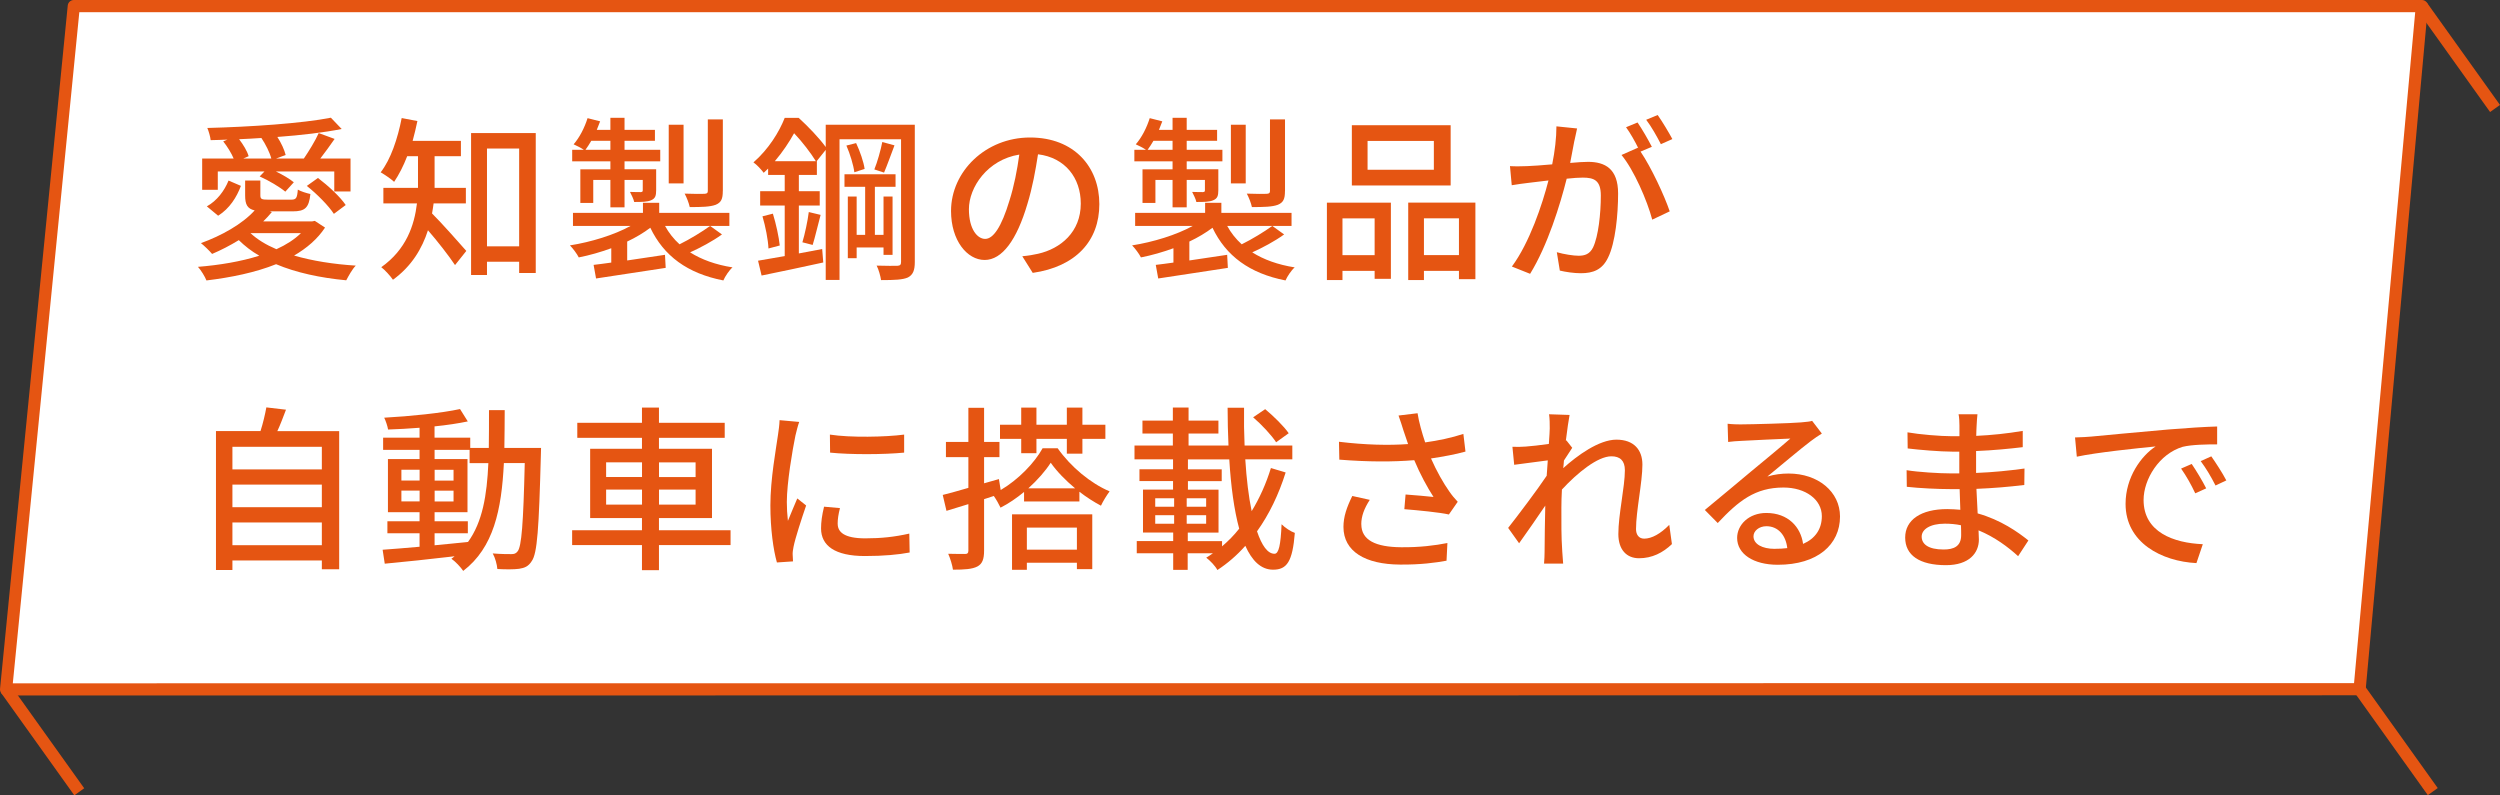 <?xml version="1.0" encoding="UTF-8"?><svg id="_レイヤー_2" xmlns="http://www.w3.org/2000/svg" viewBox="0 0 509.1 161.96"><rect x="0" y="0" width="509.1" height="161.96" fill="#333333" stroke="none"/><defs><style>.cls-1{stroke-miterlimit:10;}.cls-1,.cls-2{fill:#fff;stroke:#e55512;stroke-width:2.48px;}.cls-2{stroke-linecap:round;stroke-linejoin:round;}.cls-3{fill:#e55512;stroke-width:0px;}</style></defs><g id="_レイヤー_1-2"><polygon class="cls-2" points="480.51 140.35 493.19 1.24 15.03 1.24 1.24 140.39 480.51 140.35"/><line class="cls-1" x1="1.24" y1="140.39" x2="16.14" y2="161.24"/><line class="cls-1" x1="493.19" y1="1.24" x2="508.09" y2="22.09"/><line class="cls-1" x1="480.51" y1="140.35" x2="495.41" y2="161.2"/><path class="cls-3" d="m66.19,46.35c-1.55,2.34-3.71,4.18-6.3,5.69,3.71,1.08,7.99,1.76,12.56,2.05-.72.72-1.48,2.12-1.94,2.99-5.29-.5-10.19-1.55-14.29-3.28-4.21,1.69-9.14,2.7-14.18,3.31-.29-.76-1.12-2.12-1.73-2.77,4.43-.36,8.75-1.08,12.49-2.27-1.58-.9-2.95-1.98-4.17-3.17-1.76,1.08-3.64,2.05-5.44,2.81-.47-.58-1.62-1.69-2.27-2.2,4.17-1.51,8.39-3.85,10.94-6.66-1.51-.36-1.94-1.22-1.94-3.06v-3.02h3.1v2.99c0,.79.25.9,1.62.9h4.61c1.04,0,1.26-.25,1.4-2.05.58.36,1.76.72,2.56.9-.29,2.84-1.12,3.53-3.6,3.53h-4.68l.43.14c-.54.65-1.12,1.3-1.76,1.91h9.93l.58-.11,2.09,1.37Zm-21.85-7.7h-3.17v-6.37h6.41c-.47-1.12-1.3-2.45-2.12-3.49l.86-.36c-1.15.07-2.3.07-3.42.11-.07-.68-.4-1.84-.68-2.48,8.78-.22,19.37-.94,25.16-2.09l2.2,2.3c-3.64.72-8.24,1.26-13.1,1.62.79,1.22,1.44,2.63,1.69,3.67l-1.94.72h5.65c1.01-1.48,2.34-3.64,3.02-5.18l3.24,1.19c-.94,1.33-1.98,2.81-2.92,4h6.16v6.7h-3.31v-4.07h-11.88c1.4.68,2.81,1.51,3.64,2.2l-1.73,1.91c-1.12-.94-3.35-2.27-5.22-3.1l.97-1.01h-9.5v3.74Zm-2.23,3.38c2.09-1.15,3.6-3.2,4.43-5.26l2.52,1.08c-.86,2.3-2.3,4.61-4.64,6.08l-2.3-1.91Zm13.14-9.75c-.32-1.22-1.15-2.88-2.02-4.18-1.51.11-3.02.18-4.54.25.86,1.12,1.66,2.45,1.94,3.46l-1.08.47h5.69Zm-4.25,15.19c1.4,1.3,3.17,2.38,5.29,3.28,1.98-.9,3.67-1.98,5-3.28h-10.29Zm13.75-11.23c2.09,1.58,4.54,3.85,5.65,5.51l-2.41,1.8c-1.04-1.62-3.46-4.07-5.51-5.69l2.27-1.62Z"/><path class="cls-3" d="m88.3,41.42c-.11.68-.18,1.37-.32,2.05,1.8,1.76,5.94,6.44,6.98,7.63l-2.3,2.88c-1.19-1.8-3.6-4.9-5.51-7.09-1.19,3.71-3.31,7.31-7.13,10.08-.47-.72-1.69-2.05-2.38-2.56,5.08-3.6,6.73-8.49,7.27-12.99h-6.84v-3.17h7.05v-6.44h-2.2c-.76,1.98-1.69,3.78-2.66,5.22-.61-.58-1.94-1.48-2.74-1.94,2.05-2.63,3.46-6.84,4.28-11.05l3.2.61c-.29,1.37-.61,2.74-.97,4.03h9.83v3.13h-5.36v6.44h6.37v3.17h-6.59Zm20.8-14.33v28.51h-3.38v-2.3h-6.55v2.7h-3.24v-28.9h13.17Zm-3.38,23.07v-19.91h-6.55v19.91h6.55Z"/><path class="cls-3" d="m147.01,47.75c-1.94,1.4-4.39,2.7-6.48,3.64,2.34,1.48,5.22,2.52,8.64,3.06-.68.58-1.51,1.84-1.87,2.66-7.34-1.44-12.13-5-14.87-10.73-1.33,1.01-2.95,1.98-4.71,2.81v3.85c2.45-.36,5.11-.76,7.7-1.15l.14,2.66c-5.04.76-10.37,1.58-14.18,2.16l-.5-2.77c1.04-.11,2.27-.29,3.6-.47v-2.92c-2.16.79-4.43,1.44-6.62,1.87-.36-.72-1.19-1.84-1.8-2.45,4.32-.68,9-2.12,12.35-3.96h-11.73v-2.66h14.25v-2.05h3.31v2.05h14.29v2.66h-13.1c.76,1.4,1.76,2.66,2.95,3.74,2.12-1.04,4.64-2.59,6.23-3.74l2.41,1.73Zm-22.71-14.9h-7.78v-2.34h2.38c-.58-.4-1.51-.86-2.09-1.12,1.22-1.4,2.23-3.38,2.84-5.33l2.56.65c-.22.58-.43,1.15-.68,1.73h2.77v-2.45h2.88v2.45h6.19v2.23h-6.19v1.84h7.27v2.34h-7.27v1.62h6.44v4.25c0,1.15-.18,1.69-1.01,2.05-.79.36-1.91.36-3.46.36-.14-.65-.58-1.48-.86-2.05,1.04.04,1.87.04,2.2.04.32-.04.4-.11.4-.36v-2.12h-3.71v5.58h-2.88v-5.58h-3.49v4.68h-2.63v-6.84h6.12v-1.62Zm0-2.34v-1.84h-3.89c-.4.68-.79,1.3-1.19,1.84h5.08Zm14.9,6.84h-3.02v-11.95h3.02v11.95Zm7.99,1.58c0,1.58-.32,2.3-1.44,2.77-1.15.43-2.84.47-5.29.47-.18-.83-.61-1.94-1.04-2.74,1.8.07,3.53.07,4.07.04.5-.04.65-.18.65-.58v-14.58h3.06v14.61Z"/><path class="cls-3" d="m186.29,53.37c0,1.66-.36,2.59-1.4,3.13-1.04.47-2.74.54-5.47.54-.11-.79-.5-2.2-.9-2.95,1.87.07,3.67.04,4.21.04.58-.04.76-.22.76-.79v-24.98h-12.53v28.65h-2.81v-26.49l-1.84,2.3h.04v2.81h-3.67v3.31h4.25v2.92h-4.25v9.75l4.75-.9.22,2.74c-4.39.97-9.04,1.94-12.56,2.66l-.72-3.02c1.51-.25,3.38-.58,5.43-.94v-10.29h-5v-2.92h5v-3.31h-3.38v-1.3c-.29.29-.58.58-.9.86-.47-.65-1.44-1.69-2.09-2.12,3.1-2.7,5.26-6.23,6.37-9.07h2.84c1.91,1.73,4.25,4.18,5.51,5.94v-4.54h18.14v27.97Zm-28.9-9.86c.65,2.09,1.22,4.75,1.4,6.48l-2.3.61c-.07-1.76-.61-4.5-1.22-6.55l2.12-.54Zm8.75-10.69c-.97-1.58-2.77-3.96-4.43-5.69-.97,1.76-2.27,3.74-3.92,5.69h8.35Zm-2.74,16.52c.5-1.66,1.08-4.36,1.3-6.16l2.41.58c-.58,2.12-1.12,4.54-1.62,6.12l-2.09-.54Zm11.05,1.04v2.2h-1.8v-12.56h1.8v7.81h1.73v-9.79h-4.21v-2.56h10.4v2.56h-4.21v9.79h1.76v-7.81h1.84v11.88h-1.84v-1.51h-5.47Zm-.11-21.24c.79,1.66,1.55,3.89,1.73,5.26l-2.09.68c-.18-1.44-.86-3.71-1.62-5.44l1.98-.5Zm7.81.47c-.72,1.91-1.51,4.1-2.12,5.54l-1.98-.65c.61-1.48,1.3-3.92,1.62-5.58l2.48.68Z"/><path class="cls-3" d="m210.3,55.56l-2.12-3.38c1.22-.11,2.3-.29,3.2-.5,4.61-1.04,8.71-4.43,8.71-10.22,0-5.22-3.17-9.36-8.71-10.04-.5,3.24-1.12,6.73-2.16,10.11-2.16,7.34-5.15,11.41-8.71,11.41s-6.84-3.96-6.84-9.97c0-8.06,7.06-14.97,16.09-14.97s14.11,6.05,14.11,13.57-4.82,12.74-13.57,14Zm-9.68-6.91c1.62,0,3.31-2.34,4.97-7.88.9-2.84,1.55-6.12,1.98-9.29-6.48,1.04-10.26,6.66-10.26,11.12,0,4.14,1.76,6.05,3.31,6.05Z"/><path class="cls-3" d="m261.49,47.75c-1.94,1.4-4.39,2.7-6.48,3.64,2.34,1.48,5.22,2.52,8.64,3.06-.68.58-1.51,1.84-1.87,2.66-7.34-1.44-12.13-5-14.87-10.73-1.33,1.01-2.95,1.98-4.71,2.81v3.85c2.45-.36,5.11-.76,7.7-1.15l.14,2.66c-5.04.76-10.37,1.58-14.18,2.16l-.5-2.77c1.04-.11,2.27-.29,3.6-.47v-2.92c-2.16.79-4.43,1.44-6.62,1.87-.36-.72-1.19-1.84-1.8-2.45,4.32-.68,9-2.12,12.35-3.96h-11.73v-2.66h14.25v-2.05h3.31v2.05h14.29v2.66h-13.1c.76,1.4,1.76,2.66,2.95,3.74,2.12-1.04,4.64-2.59,6.23-3.74l2.41,1.73Zm-22.71-14.9h-7.78v-2.34h2.38c-.58-.4-1.51-.86-2.09-1.12,1.22-1.4,2.23-3.38,2.84-5.33l2.56.65c-.22.58-.43,1.15-.68,1.73h2.77v-2.45h2.88v2.45h6.19v2.23h-6.19v1.84h7.27v2.34h-7.27v1.62h6.44v4.25c0,1.15-.18,1.69-1.01,2.05-.79.36-1.91.36-3.46.36-.14-.65-.58-1.48-.86-2.05,1.04.04,1.87.04,2.2.04.32-.04.4-.11.4-.36v-2.12h-3.71v5.58h-2.88v-5.58h-3.49v4.68h-2.63v-6.84h6.12v-1.62Zm0-2.34v-1.84h-3.89c-.4.68-.79,1.3-1.19,1.84h5.08Zm14.9,6.84h-3.02v-11.95h3.02v11.95Zm7.99,1.58c0,1.58-.32,2.3-1.44,2.77-1.15.43-2.84.47-5.29.47-.18-.83-.61-1.94-1.04-2.74,1.8.07,3.53.07,4.07.04.5-.04.65-.18.65-.58v-14.58h3.06v14.61Z"/><path class="cls-3" d="m270.21,41.27h13.03v15.51h-3.31v-1.62h-6.55v1.87h-3.17v-15.77Zm3.17,3.2v7.49h6.55v-7.49h-6.55Zm22.03-6.7h-20.12v-12.27h20.12v12.27Zm-3.42-9.07h-13.5v5.87h13.5v-5.87Zm8.46,12.56v15.59h-3.35v-1.69h-7.13v1.87h-3.2v-15.77h13.68Zm-3.35,10.69v-7.49h-7.13v7.49h7.13Z"/><path class="cls-3" d="m320.61,28.64c-.22,1.12-.54,2.84-.86,4.54,1.48-.14,2.81-.22,3.64-.22,3.46,0,6.12,1.4,6.12,6.44,0,4.25-.54,10.04-2.05,13.07-1.19,2.48-3.06,3.17-5.54,3.17-1.4,0-3.09-.25-4.28-.54l-.61-3.74c1.48.43,3.42.72,4.43.72,1.26,0,2.27-.32,2.95-1.69,1.08-2.27,1.58-6.84,1.58-10.58,0-3.1-1.4-3.64-3.67-3.64-.76,0-1.94.07-3.28.22-1.33,5.29-3.89,13.61-7.45,19.37l-3.71-1.48c3.6-4.86,6.19-12.63,7.45-17.53-1.62.18-3.1.36-3.92.47-.9.11-2.59.32-3.56.5l-.36-3.89c1.19.07,2.27.04,3.49,0,1.15-.04,3.1-.18,5.11-.36.54-2.66.86-5.4.86-7.74l4.21.43c-.18.76-.36,1.69-.54,2.48Zm15.77,1.26l-2.3.97c2.2,3.24,4.9,9.07,5.94,12.17l-3.56,1.69c-1.01-3.85-3.74-10.15-6.26-13.17l3.35-1.48c.04.07.11.14.14.22-.68-1.4-1.69-3.2-2.56-4.39l2.34-.97c.9,1.3,2.2,3.56,2.92,4.97Zm4.18-1.58l-2.34,1.04c-.79-1.55-1.94-3.6-2.99-4.97l2.34-.97c.94,1.33,2.3,3.6,2.99,4.9Z"/><path class="cls-3" d="m69.07,87.78v28.15h-3.53v-1.8h-18.21v1.94h-3.35v-28.29h9.07c.5-1.55.94-3.42,1.19-4.82l4,.47c-.58,1.51-1.15,3.06-1.76,4.36h12.6Zm-21.74,3.2v4.61h18.21v-4.61h-18.21Zm0,7.7v4.61h18.21v-4.61h-18.21Zm18.21,12.35v-4.64h-18.21v4.64h18.21Z"/><path class="cls-3" d="m110.18,91.2s-.04,1.15-.04,1.55c-.4,14.87-.72,19.98-1.87,21.53-.68,1.08-1.44,1.37-2.56,1.55-1.08.14-2.74.14-4.43.04-.07-.9-.43-2.27-.94-3.17,1.66.14,3.13.14,3.78.14.61,0,.94-.11,1.3-.58.79-1.01,1.15-5.58,1.44-17.96h-4.25c-.47,9.57-2.09,17.21-8.28,21.96-.5-.76-1.62-1.94-2.41-2.48.22-.14.43-.32.65-.5-5.18.61-10.37,1.15-14.22,1.51l-.43-2.84c2.09-.14,4.68-.36,7.52-.61v-2.74h-6.55v-2.45h6.55v-1.84h-6.44v-10.83h6.44v-1.87h-7.42v-2.48h7.42v-2.02c-2.2.18-4.39.29-6.41.36-.11-.68-.47-1.76-.79-2.41,5.33-.29,11.7-.94,15.44-1.76l1.58,2.52c-1.91.4-4.28.76-6.77,1.01v2.3h7.27v2.09h3.78c.04-2.45.04-5,.04-7.7h3.2c0,2.66-.04,5.26-.07,7.7h7.45Zm-28.44,6.66h3.71v-2.2h-3.71v2.2Zm3.71,4.25v-2.2h-3.71v2.2h3.71Zm3.06,8.93c2.23-.22,4.54-.43,6.8-.68,2.95-4.07,3.85-9.5,4.14-16.05h-3.82v-2.7h-7.13v1.87h6.7v10.83h-6.7v1.84h6.77v2.45h-6.77v2.45Zm3.85-13.17v-2.2h-3.85v2.2h3.85Zm-3.85,2.05v2.2h3.85v-2.2h-3.85Z"/><path class="cls-3" d="m148.77,111h-14.58v5.11h-3.46v-5.11h-14.22v-3.02h14.22v-2.48h-10.55v-14.11h10.55v-2.23h-13.17v-3.06h13.17v-3.1h3.46v3.1h13.39v3.06h-13.39v2.23h10.8v14.11h-10.8v2.48h14.58v3.02Zm-25.34-13.86h7.31v-2.99h-7.31v2.99Zm7.31,5.62v-3.06h-7.31v3.06h7.31Zm3.46-8.6v2.99h7.45v-2.99h-7.45Zm7.45,5.54h-7.45v3.06h7.45v-3.06Z"/><path class="cls-3" d="m161.99,88.65c-.61,2.95-1.76,9.72-1.76,13.57,0,1.26.07,2.52.22,3.85.61-1.48,1.33-3.24,1.91-4.57l1.8,1.44c-.94,2.74-2.2,6.59-2.56,8.39-.11.5-.22,1.26-.18,1.66,0,.36.04.9.07,1.33l-3.28.22c-.72-2.52-1.33-6.77-1.33-11.63,0-5.36,1.15-11.48,1.55-14.36.14-.9.29-2.02.32-2.99l4,.36c-.25.65-.61,2.09-.76,2.74Zm8.6,18.03c0,1.62,1.26,2.95,5.62,2.95,3.24,0,5.94-.29,8.96-.97l.07,3.85c-2.27.43-5.25.72-9.11.72-6.12,0-8.93-2.12-8.93-5.62,0-1.3.18-2.66.61-4.43l3.24.29c-.32,1.26-.47,2.23-.47,3.2Zm13.53-18.18v3.67c-4.1.4-10.91.43-15.08,0l-.04-3.67c4.14.65,11.38.5,15.12,0Z"/><path class="cls-3" d="m215.38,91.28c2.66,3.78,6.73,7.16,10.58,8.78-.58.79-1.33,1.98-1.76,2.92-1.44-.76-2.95-1.73-4.39-2.84v1.98h-11.27v-1.94c-1.48,1.22-3.1,2.34-4.79,3.2-.32-.68-.86-1.66-1.37-2.38l-1.98.65v10.47c0,1.76-.36,2.7-1.37,3.24-1.04.54-2.59.65-4.97.65-.11-.86-.54-2.3-.97-3.24,1.51.04,2.99.04,3.46.04s.65-.18.65-.68v-9.47l-4.46,1.37-.76-3.24c1.44-.36,3.24-.86,5.22-1.44v-6.26h-4.57v-3.1h4.57v-6.95h3.2v6.95h3.13v3.1h-3.13v5.33l3.02-.86.36,2.23c3.6-2.12,6.88-5.51,8.53-8.5h3.06Zm-7.42-1.91h-4.32v-2.88h4.32v-3.49h3.1v3.49h6.19v-3.49h3.17v3.49h4.68v2.88h-4.68v3.02h-3.17v-3.02h-6.19v2.92h-3.1v-2.92Zm-1.87,15.37h16.34v11.16h-3.13v-1.3h-10.19v1.44h-3.02v-11.3Zm3.02,2.7v4.5h10.19v-4.5h-10.19Zm9.83-7.99c-1.94-1.62-3.74-3.46-4.97-5.22-1.08,1.69-2.7,3.53-4.57,5.22h9.54Z"/><path class="cls-3" d="m261.81,96.21c-1.4,4.46-3.35,8.53-5.83,11.99.97,2.88,2.16,4.57,3.56,4.57.86,0,1.26-1.73,1.44-6.01.72.72,1.87,1.48,2.7,1.76-.47,5.87-1.62,7.49-4.43,7.49-2.45,0-4.28-1.8-5.65-4.86-1.69,1.91-3.6,3.56-5.69,4.93-.43-.83-1.44-1.87-2.27-2.52.47-.29.94-.58,1.37-.9h-5.15v3.38h-2.95v-3.38h-7.42v-2.48h7.42v-1.73h-6.15v-8.75h6.12v-1.73h-6.84v-2.41h6.84v-2.02h-7.85v-2.81h7.81v-2.45h-6.19v-2.63h6.19v-2.66h3.2v2.66h6.08v2.63h-6.08v2.45h8.13c-.11-2.48-.18-5.08-.18-7.7h3.35c-.04,2.66,0,5.25.11,7.7h9.72v2.81h-9.58c.25,4,.68,7.59,1.3,10.55,1.62-2.66,2.95-5.62,3.92-8.78l2.99.9Zm-26.56,6.98h3.85v-1.73h-3.85v1.73Zm0,3.46h3.85v-1.73h-3.85v1.73Zm10.37-3.46v-1.73h-3.96v1.73h3.96Zm0,3.46v-1.73h-3.96v1.73h3.96Zm3.24,4.61c1.26-1.08,2.45-2.27,3.49-3.6-1.04-3.82-1.69-8.67-2.02-14.11h-8.42v2.02h6.88v2.41h-6.88v1.73h6.23v8.75h-6.26v1.73h6.98v1.08Zm11.01-21.2c-.94-1.44-2.95-3.6-4.68-5.08l2.45-1.66c1.73,1.44,3.82,3.49,4.79,4.9l-2.56,1.84Z"/><path class="cls-3" d="m284.78,84.62l3.89-.47c.29,1.84.9,4,1.55,5.94,2.63-.36,5.4-.94,7.78-1.73l.43,3.6c-2.05.58-4.64,1.04-7.02,1.4,1.12,2.56,2.56,5.08,3.71,6.7.54.79,1.12,1.48,1.73,2.12l-1.8,2.59c-1.87-.43-6.3-.86-9.07-1.08l.25-2.99c1.91.14,4.46.36,5.69.5-1.26-1.94-2.77-4.72-3.92-7.49-4.32.36-9.36.36-15.26-.11l-.07-3.64c5.36.65,10.19.76,14.07.47-.36-1.12-.68-2.05-.94-2.77-.25-.79-.61-1.98-1.01-3.06Zm-7.56,22.14c0,3.24,2.92,4.64,8.1,4.68,3.78.04,6.91-.36,9.43-.86l-.18,3.6c-2.16.4-5.29.83-9.47.79-7.05-.04-11.52-2.66-11.52-7.67,0-2.09.68-4.03,1.8-6.3l3.56.79c-1.12,1.73-1.73,3.31-1.73,4.97Z"/><path class="cls-3" d="m315.46,84.36l4.17.14c-.18.94-.47,2.84-.76,5.22l.11-.04,1.19,1.51c-.43.65-1.12,1.69-1.69,2.59-.04.5-.07,1.01-.14,1.55,2.84-2.56,7.27-5.8,10.83-5.8s5.29,2.09,5.29,5.08c0,3.64-1.3,9.43-1.3,13.14,0,1.08.54,1.94,1.66,1.94,1.55,0,3.35-1.01,5.11-2.81l.54,3.92c-1.84,1.76-4.03,2.88-6.7,2.88-2.52,0-4.21-1.73-4.21-4.93,0-3.96,1.33-9.61,1.33-12.99,0-1.98-1.01-2.84-2.74-2.84-2.81,0-6.95,3.38-10.08,6.77-.07,1.3-.11,2.56-.11,3.67,0,3.13-.04,5.69.18,8.96.04.65.11,1.69.18,2.45h-3.89c.07-.76.11-1.8.11-2.38.04-3.38.04-5.44.14-9.43-1.69,2.48-3.82,5.58-5.33,7.67l-2.23-3.13c1.98-2.52,5.9-7.7,7.85-10.62l.22-3.13c-1.69.22-4.68.61-6.84.9l-.36-3.67c.9.04,1.66.04,2.7-.04,1.12-.07,2.99-.29,4.72-.54.11-1.55.18-2.74.18-3.13,0-.94,0-1.94-.14-2.92Z"/><path class="cls-3" d="m354.7,86.42c1.87,0,10.08-.22,12.02-.4,1.26-.11,1.91-.18,2.3-.32l1.98,2.59c-.76.47-1.51.97-2.27,1.55-1.84,1.37-6.26,5.11-8.82,7.2,1.44-.43,2.88-.61,4.32-.61,6.01,0,10.47,3.71,10.47,8.75,0,5.72-4.57,9.83-12.67,9.83-4.97,0-8.28-2.2-8.28-5.47,0-2.66,2.38-5.08,5.94-5.08,4.46,0,7.02,2.88,7.49,6.3,2.48-1.08,3.82-3.02,3.82-5.65,0-3.38-3.31-5.83-7.81-5.83-5.76,0-9.14,2.7-13.39,7.23l-2.63-2.66c2.81-2.3,7.31-6.08,9.43-7.85,2.02-1.66,6.19-5.11,7.99-6.69-1.91.07-8.13.36-10.01.47-.9.04-1.84.11-2.66.22l-.11-3.71c.9.11,2.02.14,2.88.14Zm6.7,25.34c.9,0,1.76-.04,2.56-.14-.29-2.63-1.87-4.46-4.25-4.46-1.51,0-2.63.97-2.63,2.05,0,1.58,1.76,2.56,4.32,2.56Z"/><path class="cls-3" d="m402.51,86.85c-.04.43-.04,1.12-.07,1.91,3.1-.14,6.26-.47,9.47-1.01v3.31c-2.66.32-6.01.65-9.5.79v4.46c3.56-.14,6.73-.47,9.86-.9l-.04,3.35c-3.31.4-6.3.65-9.75.79.07,1.66.18,3.38.25,5,4.68,1.3,8.24,3.82,10.33,5.51l-2.09,3.2c-2.05-1.87-4.79-3.92-8.06-5.26.04.76.07,1.37.07,1.87,0,2.74-1.98,5.22-6.7,5.22-5.4,0-8.31-2.02-8.31-5.62s3.2-5.8,8.57-5.8c.94,0,1.8.07,2.66.14-.04-1.4-.11-2.88-.14-4.21h-1.98c-2.3,0-6.3-.18-8.78-.47l-.04-3.38c2.45.4,6.7.65,8.89.65h1.84v-4.43h-1.48c-2.38,0-6.7-.36-9.03-.65l-.04-3.28c2.41.43,6.73.79,9.03.79h1.55v-2.2c0-.61-.04-1.69-.18-2.27h3.85c-.07.65-.14,1.44-.18,2.45Zm-6.7,25.05c2.02,0,3.56-.61,3.56-2.92,0-.5,0-1.22-.04-2.02-1.04-.22-2.16-.32-3.28-.32-3.06,0-4.72,1.19-4.72,2.63,0,1.55,1.37,2.63,4.46,2.63Z"/><path class="cls-3" d="m425.91,88.9c2.63-.25,9.04-.86,15.66-1.44,3.85-.32,7.45-.54,9.93-.61v3.64c-2.02,0-5.15.04-7.02.5-4.79,1.44-7.96,6.59-7.96,10.83,0,6.55,6.12,8.75,12.06,9l-1.3,3.85c-7.06-.36-14.43-4.14-14.43-12.06,0-5.44,3.2-9.79,6.12-11.7-3.63.36-12.02,1.22-16.05,2.09l-.36-3.92c1.37-.04,2.63-.11,3.35-.18Zm23.36,10.55l-2.23,1.01c-.86-1.84-1.8-3.49-2.88-5.04l2.16-.94c.86,1.26,2.2,3.46,2.95,4.97Zm4.1-1.62l-2.2,1.04c-.94-1.84-1.87-3.42-3.02-4.97l2.16-.97c.86,1.22,2.27,3.38,3.06,4.9Z"/></g></svg>